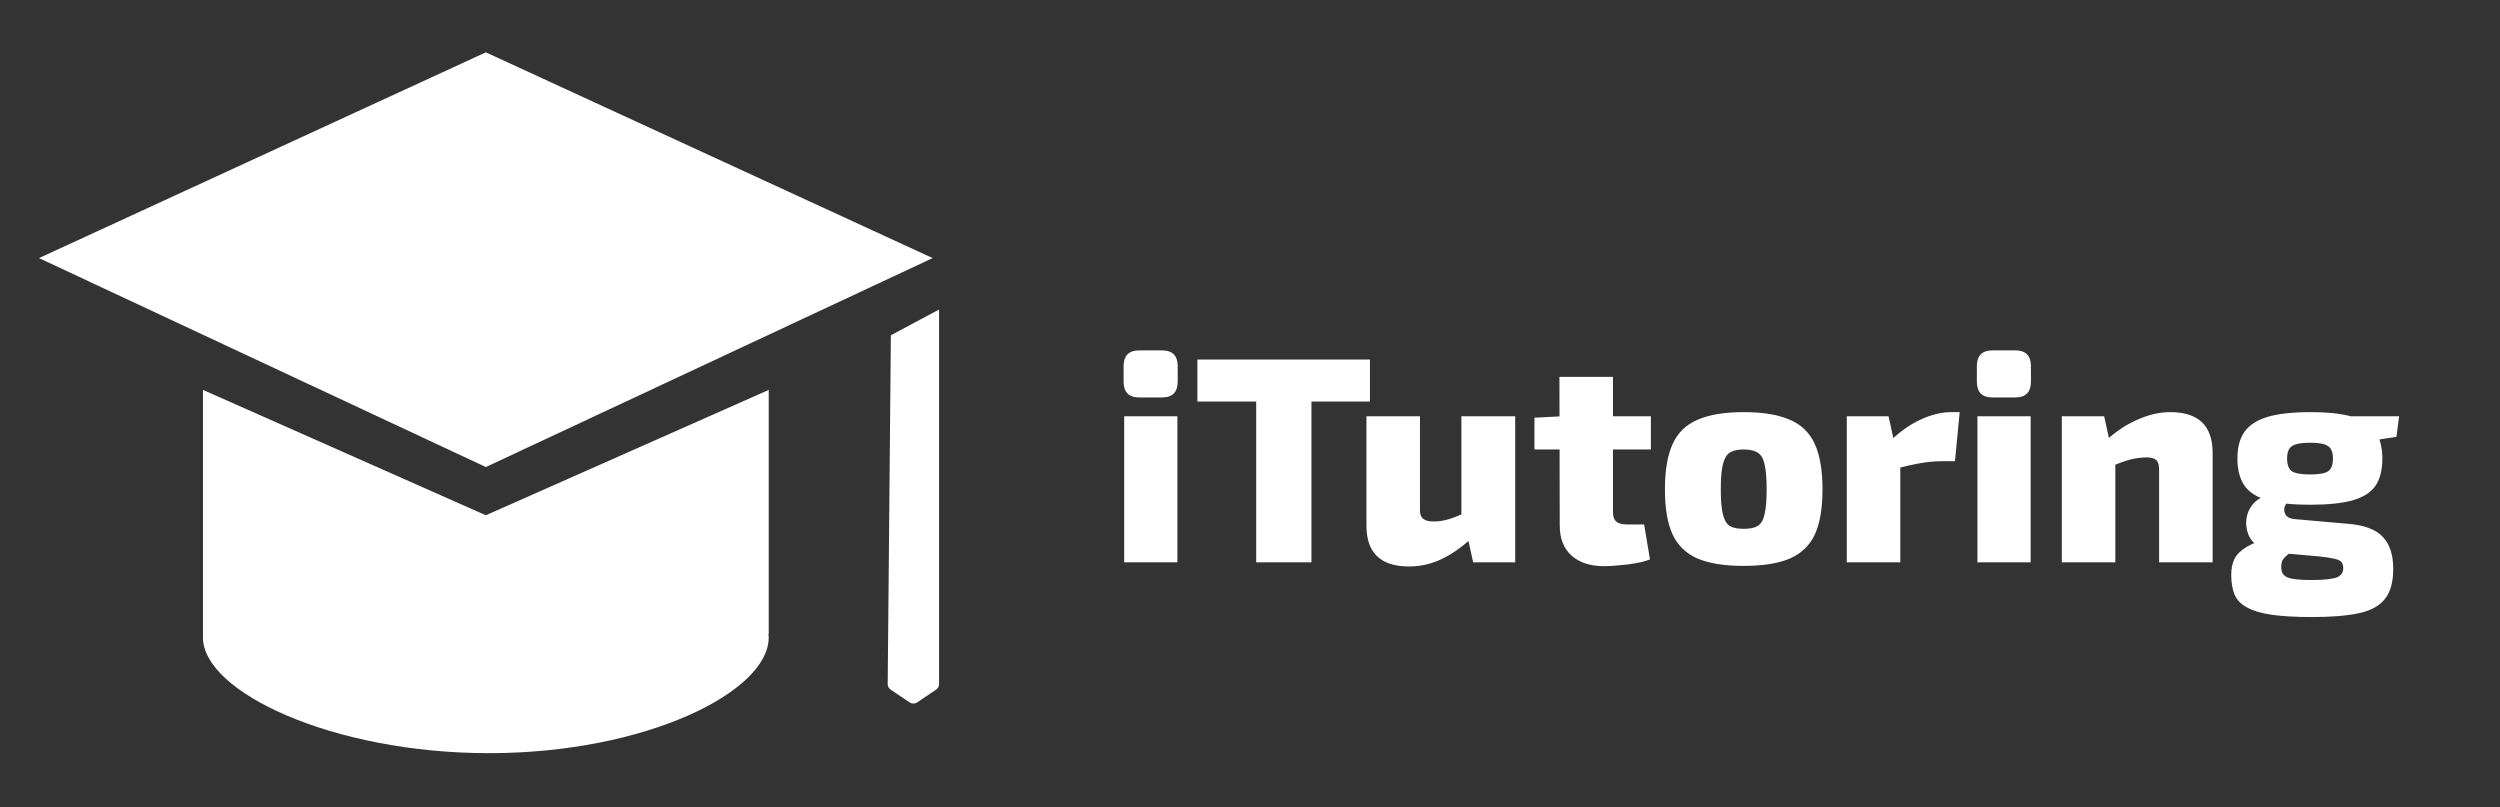 <svg width="2245" height="725" viewBox="0 0 2245 725" fill="none" xmlns="http://www.w3.org/2000/svg">
<rect x="0" y="0" width="2245" height="725" fill="#333333" stroke="none"/>
<g clip-path="url(#clip0_579_14)">
<path d="M436.277 47L837.527 231.761L436.277 419.409L35.026 231.761L436.277 47Z" fill="white"/>
<path fill-rule="evenodd" clip-rule="evenodd" d="M436.281 462.712L182.249 350.107V572.398C182.249 572.403 182.249 572.409 182.249 572.414C182.249 621.492 298.868 676.343 439.165 676.343C579.461 676.343 690.307 621.492 690.307 572.414C690.307 571.406 690.174 570.45 689.911 569.546L690.31 569.544V350.14L436.281 462.712Z" fill="white"/>
<path d="M800.003 301.046L843.303 277.951V614.278C843.303 616.273 842.312 618.137 840.657 619.253L823.564 630.777C821.537 632.144 818.883 632.144 816.856 630.777L799.791 619.272C798.121 618.146 797.127 616.257 797.146 614.243L800.003 301.046Z" fill="white"/>
<path d="M1057.3 373.792V505H1009.52V373.792H1057.3ZM1043.58 314.656C1052.9 314.656 1057.57 319.408 1057.57 328.912V342.64C1057.57 352.144 1052.9 356.896 1043.58 356.896H1022.98C1013.66 356.896 1008.99 352.144 1008.99 342.64V328.912C1008.99 319.408 1013.66 314.656 1022.98 314.656H1043.58ZM1177.69 322.84V505H1128.06V322.84H1177.69ZM1230.23 322.84V360.592H1075.26V322.84H1230.23ZM1275.12 373.792V456.952C1274.94 461 1275.82 463.904 1277.76 465.664C1279.69 467.424 1282.86 468.304 1287.26 468.304C1291.49 468.304 1295.8 467.688 1300.2 466.456C1304.77 465.224 1310.49 462.936 1317.36 459.592L1320.53 484.144C1311.37 492.416 1302.31 498.576 1293.33 502.624C1284.36 506.672 1275.03 508.696 1265.35 508.696C1239.83 508.696 1227.07 496.464 1227.07 472V373.792H1275.12ZM1360.65 373.792V505H1322.9L1317.09 478.6L1312.34 475.432V373.792H1360.65ZM1448.43 338.416V459.856C1448.43 463.728 1449.39 466.544 1451.33 468.304C1453.27 470.064 1456.52 470.944 1461.1 470.944H1476.41L1481.69 502.36C1478.17 503.768 1473.86 504.912 1468.75 505.792C1463.83 506.672 1458.81 507.288 1453.71 507.64C1448.6 508.168 1444.2 508.432 1440.51 508.432C1428.19 508.432 1418.42 505.264 1411.2 498.928C1404.16 492.416 1400.64 483.44 1400.64 472L1400.38 338.416H1448.43ZM1482.48 373.792V403.624H1377.94V375.112L1403.28 373.792H1482.48ZM1565.85 370.096C1583.1 370.096 1596.92 372.384 1607.3 376.96C1617.69 381.36 1625.17 388.664 1629.74 398.872C1634.32 408.904 1636.61 422.456 1636.61 439.528C1636.61 456.424 1634.32 469.888 1629.74 479.92C1625.17 489.776 1617.69 496.992 1607.3 501.568C1596.92 505.968 1583.1 508.168 1565.85 508.168C1548.61 508.168 1534.79 505.968 1524.41 501.568C1514.02 496.992 1506.54 489.776 1501.97 479.92C1497.39 469.888 1495.1 456.424 1495.1 439.528C1495.1 422.456 1497.39 408.904 1501.97 398.872C1506.54 388.664 1514.02 381.36 1524.41 376.96C1534.79 372.384 1548.61 370.096 1565.85 370.096ZM1565.85 403.624C1560.4 403.624 1556.17 404.592 1553.18 406.528C1550.37 408.464 1548.34 411.984 1547.11 417.088C1545.88 422.192 1545.26 429.672 1545.26 439.528C1545.26 449.208 1545.88 456.6 1547.11 461.704C1548.34 466.808 1550.37 470.328 1553.18 472.264C1556.17 474.024 1560.4 474.904 1565.85 474.904C1571.31 474.904 1575.53 474.024 1578.53 472.264C1581.52 470.328 1583.54 466.808 1584.6 461.704C1585.83 456.6 1586.45 449.208 1586.45 439.528C1586.45 429.672 1585.83 422.192 1584.6 417.088C1583.54 411.984 1581.52 408.464 1578.53 406.528C1575.53 404.592 1571.31 403.624 1565.85 403.624ZM1695.9 373.792L1701.71 400.192L1706.46 403.624V505H1658.41V373.792H1695.9ZM1759.79 370.096L1755.56 414.184H1742.89C1737.61 414.184 1731.8 414.712 1725.47 415.768C1719.13 416.824 1711.12 418.584 1701.44 421.048L1698.54 394.912C1707.34 386.64 1716.31 380.48 1725.47 376.432C1734.79 372.208 1743.77 370.096 1752.39 370.096H1759.79ZM1823.52 373.792V505H1775.74V373.792H1823.52ZM1809.79 314.656C1819.12 314.656 1823.79 319.408 1823.79 328.912V342.64C1823.79 352.144 1819.12 356.896 1809.79 356.896H1789.2C1779.87 356.896 1775.21 352.144 1775.21 342.64V328.912C1775.21 319.408 1779.87 314.656 1789.2 314.656H1809.79ZM1948.93 370.096C1974.27 370.096 1986.94 382.328 1986.94 406.792V505H1938.89V421.84C1938.89 417.616 1938.01 414.712 1936.25 413.128C1934.67 411.544 1931.77 410.752 1927.54 410.752C1923.14 410.752 1918.39 411.368 1913.29 412.6C1908.36 413.832 1902.11 416.12 1894.54 419.464L1892.17 394.648C1901.32 386.552 1910.73 380.48 1920.41 376.432C1930.09 372.208 1939.6 370.096 1948.93 370.096ZM1889.53 373.792L1895.33 400.192L1899.56 403.624V505H1851.51V373.792H1889.53ZM2074.67 370.096C2090.69 370.096 2103.36 371.504 2112.69 374.32C2122.19 377.136 2128.97 381.536 2133.02 387.52C2137.24 393.504 2139.35 401.6 2139.35 411.808C2139.35 421.84 2137.33 429.936 2133.28 436.096C2129.23 442.08 2122.37 446.48 2112.69 449.296C2103.18 451.936 2090.42 453.256 2074.41 453.256C2058.57 453.256 2045.81 451.936 2036.13 449.296C2026.62 446.48 2019.76 442.08 2015.54 436.096C2011.31 429.936 2009.2 421.84 2009.2 411.808C2009.2 401.776 2011.31 393.768 2015.54 387.784C2019.94 381.624 2026.89 377.136 2036.39 374.32C2046.07 371.504 2058.83 370.096 2074.67 370.096ZM2074.41 397.552C2066.49 397.552 2061.03 398.608 2058.04 400.72C2055.22 402.656 2053.82 406.352 2053.82 411.808C2053.82 417.264 2055.22 421.048 2058.04 423.16C2061.03 425.096 2066.49 426.064 2074.41 426.064C2082.5 426.064 2087.96 425.096 2090.78 423.16C2093.59 421.048 2095 417.264 2095 411.808C2095 406.352 2093.59 402.656 2090.78 400.72C2087.96 398.608 2082.5 397.552 2074.41 397.552ZM2154.4 373.792L2152.02 392.272L2116.12 397.816L2106.35 373.792H2154.4ZM2033.75 445.6L2056.46 449.56C2054.34 450.44 2052.76 452.2 2051.7 454.84C2050.82 457.304 2051.09 459.768 2052.5 462.232C2053.9 464.52 2056.72 465.84 2060.94 466.192L2108.99 470.416C2123.6 471.648 2133.9 475.608 2139.88 482.296C2146.04 488.808 2149.12 498.312 2149.12 510.808C2149.12 522.6 2146.66 531.576 2141.73 537.736C2136.8 544.072 2128.97 548.384 2118.23 550.672C2107.67 552.96 2093.68 554.104 2076.26 554.104C2061.3 554.104 2049.06 553.4 2039.56 551.992C2030.23 550.584 2022.93 548.384 2017.65 545.392C2012.37 542.576 2008.67 538.704 2006.56 533.776C2004.62 529.024 2003.66 523.128 2003.66 516.088C2003.66 510.632 2004.62 505.88 2006.56 501.832C2008.67 497.784 2012.37 494.176 2017.65 491.008C2023.1 487.84 2030.58 484.936 2040.09 482.296L2061.21 476.488L2077.58 482.56L2068.07 488.368C2063.14 491.888 2059.27 494.616 2056.46 496.552C2053.64 498.488 2051.62 500.336 2050.38 502.096C2049.15 503.68 2048.54 506.056 2048.54 509.224C2048.54 512.392 2049.33 514.768 2050.91 516.352C2052.5 518.112 2055.22 519.256 2059.1 519.784C2063.14 520.488 2068.6 520.84 2075.46 520.84C2083.03 520.84 2088.84 520.488 2092.89 519.784C2097.11 519.256 2100.02 518.2 2101.6 516.616C2103.36 515.208 2104.24 513.096 2104.24 510.28C2104.24 507.464 2103.54 505.44 2102.13 504.208C2100.72 502.976 2098.43 502.096 2095.26 501.568C2092.27 500.864 2088.22 500.248 2083.12 499.72L2044.84 496.288C2037.62 495.584 2031.82 493.648 2027.42 490.48C2023.19 487.312 2020.29 483.528 2018.7 479.128C2017.12 474.552 2016.68 469.976 2017.38 465.4C2018.09 460.824 2019.85 456.776 2022.66 453.256C2025.66 449.56 2029.35 447.008 2033.75 445.6Z" fill="white"/>
</g>
<defs>
<clipPath id="clip0_579_14">
<rect width="2245" height="725" fill="white"/>
</clipPath>
</defs>
</svg>
